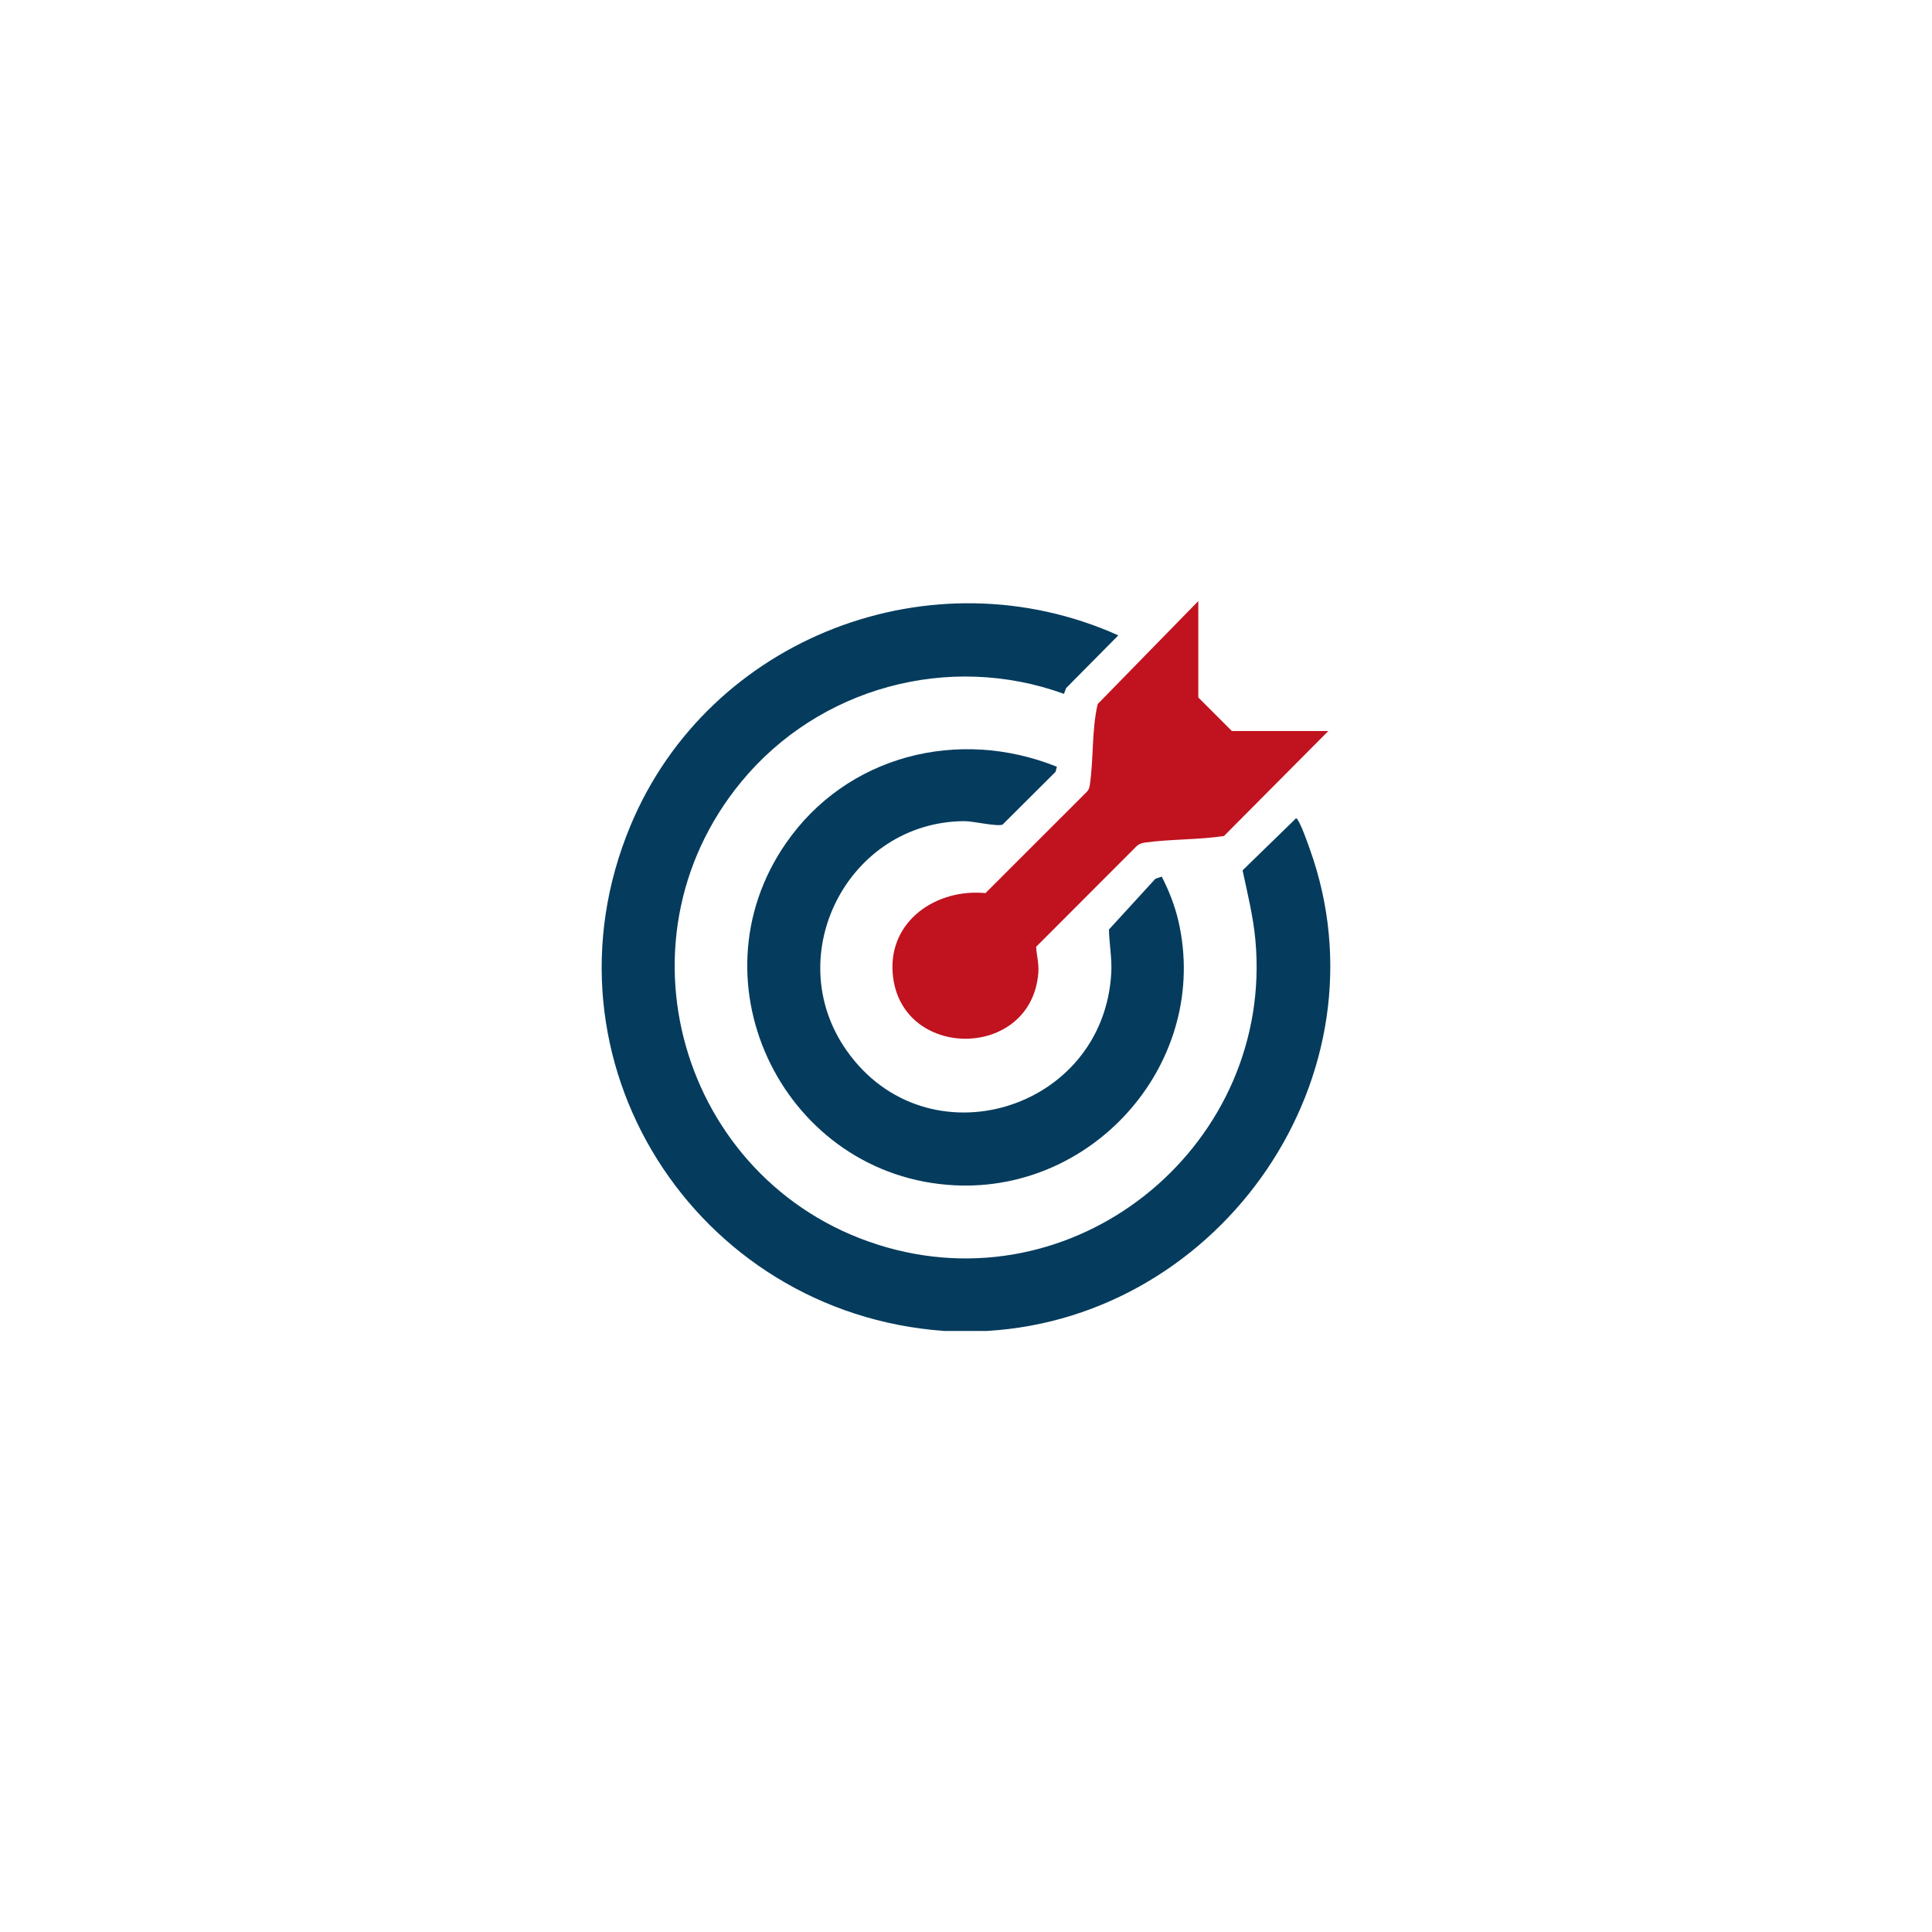 <?xml version="1.0" encoding="UTF-8"?>
<svg id="Layer_1" xmlns="http://www.w3.org/2000/svg" version="1.1" viewBox="0 0 1080 1080">
  <!-- Generator: Adobe Illustrator 29.5.1, SVG Export Plug-In . SVG Version: 2.1.0 Build 141)  -->
  <defs>
    <style>
      .st0 {
        fill: #c1121f;
      }

      .st1 {
        fill: #053c5e;
      }
    </style>
  </defs>
  <path class="st1" d="M527.74,744c-139.16-9.97-230.01-151.55-175.23-282.62,43.94-105.15,168.52-152.96,272.64-106.21l-29.2,29.49-1.18,3.21c-64.46-23.38-137.07-3.46-180.39,49.16-75.01,91.12-31.03,228.4,81.42,260.27,109.41,31.01,216.16-59.21,205.99-171.65-1.2-13.22-4.43-26.19-7.18-39.12l29.14-28.36c.7-.91.93-1,1.6,0,2.22,3.35,5.32,12.22,6.8,16.35,45.25,125.98-48.83,261.79-180.46,269.49h-23.95Z"/>
  <path class="st1" d="M590.81,428.63l-.75,2.82-29.59,29.48c-2.85,1.31-16.51-1.9-21.06-1.9-65.12.07-103.69,74.9-66.13,128.25,44.76,63.6,143.52,33.94,147.92-43.26.48-8.48-1.15-16.24-1.28-24.43l25.95-28.35,3.55-1.21c4.05,7.9,7.4,16.4,9.38,25.1,17.66,77.6-46.13,151.38-125.1,147.46-94.51-4.7-148.63-112.66-94.43-191.12,34.02-49.24,96.51-64.98,151.55-42.85Z"/>
  <path class="st0" d="M742.52,408.66l-58.3,58.67c-14.38,2.18-29.96,1.68-44.23,3.68-1.64.23-3.24.76-4.5,1.89l-56.27,56.35c.22,5.08,1.65,9.13,1.2,14.73-4,49-77.64,48.81-81.41,0-2.27-29.38,24.58-47.37,51.87-44.72l56.7-56.67c.87-.93,1.36-1.98,1.55-3.24,2.3-14.74,1.04-31.23,4.5-45.8l56.23-57.55v53.89l18.76,18.76h53.89Z"/>
</svg>